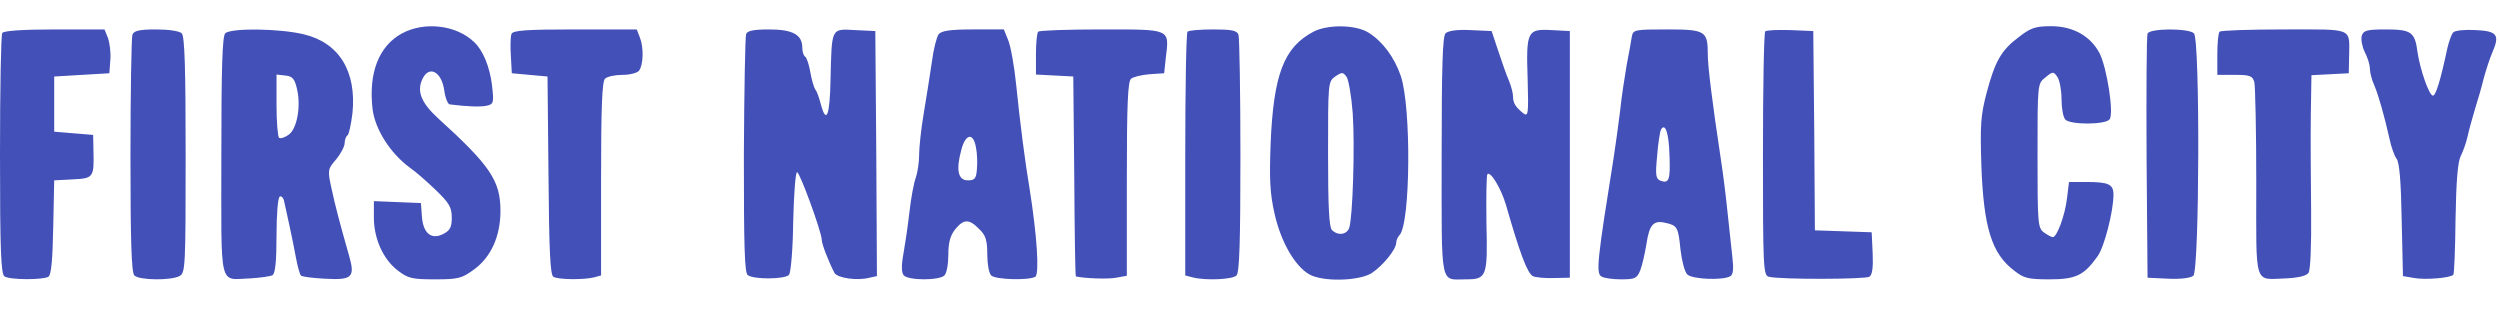<svg height="313" viewBox="9.8 8.5 770.3 83.3" width="2500" xmlns="http://www.w3.org/2000/svg"><path d="m133.7 12.2c-7.2 3.9-10.4 12.2-9.1 23.4.8 6.2 5.4 13.5 11.5 18 1.9 1.3 5.5 4.5 8.2 7.1 3.9 3.8 4.7 5.1 4.7 8.3 0 2.8-.5 3.9-2.4 4.9-3.8 2.1-6.4 0-6.8-5.2l-.3-4.2-7.2-.3-7.3-.3v5.1c0 6.5 2.9 12.9 7.4 16.3 3.1 2.4 4.4 2.7 11.4 2.7 7.2 0 8.3-.3 12-3 5.3-3.8 8.2-10.3 8.2-18.1 0-9.3-3.2-14-19.3-28.6-5.1-4.7-6.5-8.2-4.8-11.9 2-4.5 6-2.5 6.8 3.5.3 2.2 1.1 4.2 1.7 4.2 5.5.7 9.5.8 11.4.4 2.1-.5 2.2-.9 1.6-6.3-.7-5.7-2.8-10.8-5.5-13.3-5.5-5.3-15.3-6.4-22.2-2.7zm280.8-.5c-9.1 4.8-12.3 13.1-13.2 34.5-.4 11-.2 15.3 1.2 21.5 1.9 8.6 6.2 16.1 10.6 18.7 4 2.4 15.2 2.2 19.3-.3 3.4-2.2 7.6-7.3 7.6-9.4 0-.7.5-1.8 1-2.3 3.4-3.4 3.7-39.4.4-49.1-2-5.8-5.6-10.6-9.9-13.3-4-2.5-12.6-2.6-17-.3zm12.1 25.1c.7 10.1 0 32.4-1.1 35.4-.8 2.1-3.5 2.4-5.3.6-.9-.9-1.2-7.5-1.2-23.4 0-22 0-22.3 2.2-23.9 2.1-1.4 2.4-1.4 3.5.1.6.8 1.5 5.9 1.9 11.2zm205.3-23.5c-5.5 4.1-7.4 7.5-10 17.3-1.8 6.9-2 9.8-1.6 22.4.7 19.1 3.2 27.1 10.1 32.3 3 2.4 4.4 2.7 10.9 2.7 8.1 0 10.6-1.2 14.8-7.1 2.1-2.9 4.9-13.9 4.9-19 0-3.2-1.5-3.9-8.4-3.9h-5.3l-.6 4.9c-.6 5.3-3.1 12.1-4.4 12.1-.4 0-1.7-.7-2.8-1.5-1.8-1.4-1.9-2.8-1.9-23.7 0-22.1 0-22.1 2.4-24 2.3-1.9 2.5-1.9 3.7-.2.7 1 1.3 4.1 1.3 6.9s.5 5.6 1.2 6.3c1.6 1.6 12.3 1.6 13.6-.1 1.4-1.7-.8-15.9-3.1-20.4-2.8-5.3-8.2-8.3-14.9-8.3-4.8 0-6.3.5-9.9 3.3zm-621.4-1.2c-.4.5-.7 17.5-.7 37.6 0 29.5.3 36.7 1.4 37.4 1.6 1.1 11.9 1.1 13.5.1.9-.5 1.3-5.2 1.5-15.2l.3-14.5 5.7-.3c6.4-.3 6.6-.6 6.4-8.7l-.1-5-6-.5-6-.5v-17l8.5-.5 8.5-.5.3-4.1c.2-2.2-.2-5.2-.7-6.7l-1.1-2.7h-15.4c-9.8 0-15.7.4-16.1 1.1zm40.1.5c-.3.9-.6 17.6-.6 37.3 0 26.4.3 36 1.2 36.9 1.5 1.5 11.2 1.6 13.9.2 1.8-1 1.9-2.5 1.9-37.3 0-26.9-.3-36.6-1.2-37.5-.7-.7-4-1.2-7.9-1.2-5.2 0-6.8.4-7.3 1.6zm28.6-.4c-.9.9-1.2 10.7-1.2 37.9 0 41.7-.9 37.9 9 37.6 3-.2 6.1-.6 6.8-1 .8-.6 1.2-4.2 1.2-12.2 0-6.3.4-11.7 1-12 .5-.3 1.2.4 1.4 1.7.3 1.3 1 4.5 1.6 7.3.6 2.7 1.5 7.2 2 9.9s1.2 5.1 1.5 5.4c.3.4 3.6.8 7.3 1 8.6.5 9.5-.4 7.5-7.3-2.8-9.8-4.2-15.1-5.4-20.7-1.2-5.5-1.1-5.8 1.5-8.8 1.4-1.7 2.6-4 2.6-5s.4-2.1.9-2.4c.4-.3 1.1-3.4 1.5-6.8 1.3-12.9-4.1-21.7-15-24.3-7.4-1.8-22.5-2-24.2-.3zm22.1 17.1c1.3 5.4 0 12.3-2.5 14.1-1.2.9-2.5 1.3-3 1-.4-.3-.8-4.8-.8-10v-9.5l2.7.3c2.2.2 2.9 1 3.6 4.1zm66.1-16.9c-.3.7-.4 3.8-.2 6.7l.3 5.4 5.5.5 5.5.5.3 30.5c.2 22.8.5 30.6 1.5 31.2 1.4.9 9.2 1 12.5.2l2.2-.6v-29.7c0-21.8.3-30 1.2-30.9.7-.7 3.1-1.2 5.4-1.2s4.6-.6 5.1-1.3c1.3-1.7 1.5-7 .3-10.1l-1-2.6h-19c-15.2 0-19.2.3-19.6 1.4zm72.3 0c-.3.8-.6 17.6-.7 37.4 0 28 .2 36.1 1.2 36.9 1.8 1.4 11.6 1.3 12.7-.1.6-.7 1.2-8.1 1.3-16.4.2-8.4.7-15.2 1.2-15.2.8-.1 7.5 18.2 7.6 20.8 0 1.3 2 6.5 3.9 10.2.9 1.6 7 2.5 10.8 1.5l2.3-.5-.2-37.8-.3-37.7-6.2-.3c-7.5-.4-7.2-.9-7.6 15.3-.2 11.1-1.3 13.9-3 7.5-.5-1.9-1.2-4-1.7-4.5-.4-.6-1.1-2.9-1.5-5.2-.4-2.4-1.1-4.5-1.6-4.9-.5-.3-.9-1.5-.9-2.8 0-4-3-5.6-10.2-5.6-4.8 0-6.7.4-7.1 1.4zm59.3.1c-.6.8-1.6 4.7-2.1 8.7-.6 4-1.7 11.1-2.5 15.8s-1.4 10.4-1.4 12.7-.5 5.4-1 6.9c-.6 1.5-1.5 6.3-2 10.8s-1.4 10.3-1.9 13.1c-.6 3.3-.5 5.4.1 6.2 1.3 1.7 11 1.7 12.6.1.7-.7 1.2-3.5 1.2-6.4 0-3.7.6-5.9 2.1-7.8 2.6-3.2 4.3-3.3 7.4-.1 2 1.9 2.5 3.4 2.5 7.8 0 2.9.5 5.8 1.2 6.5 1.3 1.3 11.6 1.6 13.6.4 1.3-.9.5-12.8-1.7-26.7-1.5-8.9-3-20.7-4.2-32.5-.6-5.8-1.7-12-2.5-13.8l-1.3-3.2h-9.4c-7.1 0-9.8.4-10.7 1.5zm11.5 34.8c.4 1.8.5 4.9.3 6.8-.2 2.9-.7 3.4-2.8 3.4-3 0-3.7-3.2-2-9.4 1.3-5 3.7-5.4 4.5-.8zm19.2-35.6c-.4.3-.7 3.5-.7 6.9v6.3l5.8.3 5.7.3.3 30.8c.1 16.9.3 30.7.5 30.8 2.4.6 9.9.9 12.4.4l3.3-.6v-29.8c0-22.9.3-30.1 1.3-30.9.7-.6 3.3-1.2 5.7-1.4l4.5-.3.5-4.7c1.1-9.1 1.7-8.8-19.8-8.8-10.4 0-19.2.3-19.5.7zm46 0c-.4.3-.7 17.4-.7 37.9v37.2l2.3.6c3.8 1 12.2.7 13.5-.6.9-.9 1.2-10.5 1.2-36.9 0-19.7-.3-36.4-.6-37.3-.5-1.3-2.2-1.6-7.8-1.6-4 0-7.6.3-7.9.7zm79.5.5c-.9.9-1.2 10-1.2 37.9 0 41-.6 37.9 7.5 37.9 6.4 0 6.7-.8 6.3-17.4-.1-7.9 0-14.7.3-15 1-1 4.2 4.4 5.7 9.4 4.3 15 6.6 21.1 8.3 22 .7.4 3.7.7 6.4.6l5-.1v-76l-5.7-.3c-7.4-.4-7.8.3-7.3 15.2.3 10.7.2 11.6-1.4 10.4-2.3-1.9-3.1-3.1-3.1-5.1 0-1.1-.6-3.3-1.3-5-.8-1.8-2.2-5.9-3.3-9.2l-2-6-6.5-.3c-4.1-.2-6.9.2-7.7 1zm57.4 1c-.2 1.3-.9 5.2-1.6 8.8-.6 3.6-1.6 9.9-2 14-.5 4.1-1.4 10.6-2 14.5-5 31.3-5.5 35.6-3.8 36.6.7.5 3.4.9 6.1.9 4.3 0 4.9-.3 5.9-2.8.6-1.5 1.4-5.1 1.9-8.1.9-6 2.2-7.4 5.9-6.5 3.6.8 3.9 1.3 4.6 8.3.4 3.4 1.3 6.9 2.1 7.6 1.5 1.5 11.1 1.9 13.3.5.8-.5 1-2.2.6-5.6-.3-2.7-1-9-1.5-13.9-.5-5-1.4-12.2-2-16-2.8-18.5-4.1-29.3-4.1-32.8 0-7.2-.7-7.7-12.5-7.7-10.1 0-10.5.1-10.9 2.2zm11.6 36.5c.3 7.6-.1 8.9-2.8 7.9-1.4-.6-1.6-1.6-1-7.7.3-4 .9-7.6 1.2-8.1 1.3-2.1 2.4 1.1 2.6 7.9zm29.5-38.1c-.4.4-.7 17.5-.7 38 0 34.6.1 37.2 1.8 37.6 3.4.9 29.7.8 31 0 .9-.6 1.2-2.9 1-7.3l-.3-6.4-8.7-.3-8.8-.3-.2-30.7-.3-30.7-7-.3c-3.9-.1-7.4 0-7.8.4zm117.8.7c-.3.6-.4 17.9-.3 38.2l.3 37 6.3.3c3.8.2 6.9-.2 7.8-.9 1.9-1.6 2.1-72.8.2-74.7-1.6-1.6-13.7-1.6-14.3.1zm22.2-.6c-.4.3-.7 3.5-.7 7v6.3h5.4c4.7 0 5.4.3 6 2.2.3 1.3.6 15.2.6 31 0 32.6-.9 29.8 9.3 29.5 3.8-.2 6.2-.8 6.8-1.7s.9-8.6.8-19c-.1-9.6-.2-23-.1-29.7l.2-12.2 5.8-.3 5.7-.3.1-5c.1-9.2 1.7-8.5-20-8.5-10.6 0-19.6.3-19.9.7zm43.8 1.3c-.3 1 .1 3.3.9 4.9.9 1.7 1.6 4 1.6 5.1 0 1.2.6 3.6 1.4 5.3 1.4 3.4 3.1 9.5 4.7 16.6.5 2.4 1.5 5.1 2.1 5.9.9 1 1.4 7 1.6 18.8l.4 17.4 3.5.6c3.4.6 11 0 12-1 .3-.2.6-8 .7-17.3.2-11.8.7-17.5 1.6-19.3.7-1.4 1.7-4.1 2.1-6s1.5-5.8 2.3-8.5c.9-2.8 2.1-7 2.7-9.5.7-2.5 1.8-6 2.6-7.8 2.4-5.5 1.6-6.7-5.1-7-3.2-.2-6.3.1-6.9.7-.5.5-1.3 2.7-1.8 4.8-2.1 9.9-3.6 14.8-4.5 14.7-1.2-.2-3.9-8-4.7-13.3-.8-6.3-1.9-7.1-9.8-7.1-5.8 0-6.9.3-7.4 2z" fill="#4250b8"/></svg>